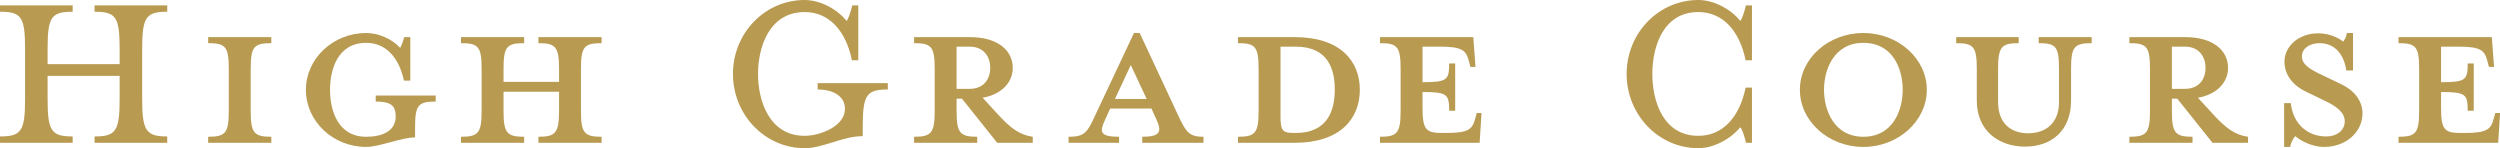 <?xml version="1.0" encoding="UTF-8"?>
<svg id="_テキスト" data-name="テキスト" xmlns="http://www.w3.org/2000/svg" viewBox="0 0 315.13 18.68">
  <defs>
    <style>
      .cls-1 {
        fill: #b89a51;
      }
    </style>
  </defs>
  <path class="cls-1" d="m15.08,8.08v-1.96c0-4-.48-4.64-3.16-4.64v-.8h9.16v.8c-2.64,0-3.16.64-3.16,4.64v6.4c0,4,.52,4.68,3.16,4.68v.8h-9.16v-.8c2.68,0,3.16-.68,3.16-4.68v-2.96H6v2.96c0,4,.48,4.68,3.16,4.68v.8H0v-.8c2.68,0,3.16-.68,3.16-4.68v-6.4C3.16,2.12,2.68,1.48,0,1.48v-.8h9.16v.8c-2.68,0-3.16.64-3.16,4.64v1.96h9.08Z"/>
  <path class="cls-1" d="m26.24,18v-.76c2.24,0,2.6-.52,2.6-3.36v-5.12c0-2.84-.36-3.32-2.6-3.32v-.76h7.96v.76c-2.24,0-2.6.48-2.6,3.32v5.12c0,2.84.36,3.36,2.6,3.36v.76h-7.96Z"/>
  <path class="cls-1" d="m38.56,11.32c0-3.92,3.4-7.16,7.6-7.16,1.56,0,3.28.76,4.28,1.88.2-.32.36-.88.52-1.36h.76v5.48h-.8c-.64-2.96-2.32-4.76-4.76-4.76-3.6,0-4.56,3.36-4.56,5.92s.96,5.92,4.56,5.92c2.04,0,3.72-.72,3.72-2.56,0-1.36-.6-1.88-2.52-1.88v-.76h7.56v.76c-2.24,0-2.6.48-2.6,3.32v1.2c-1.72,0-4.48,1.2-6.16,1.2-4.2,0-7.6-3.24-7.6-7.2Z"/>
  <path class="cls-1" d="m63.47,13.88c0,2.84.36,3.36,2.6,3.36v.76h-7.96v-.76c2.24,0,2.6-.52,2.6-3.36v-5.12c0-2.84-.36-3.32-2.6-3.32v-.76h7.96v.76c-2.24,0-2.6.48-2.6,3.32v1.56h7v-1.56c0-2.84-.4-3.32-2.6-3.32v-.76h7.96v.76c-2.24,0-2.6.48-2.6,3.32v5.12c0,2.84.36,3.36,2.6,3.36v.76h-7.96v-.76c2.2,0,2.6-.52,2.6-3.36v-2.32h-7v2.32Z"/>
  <path class="cls-1" d="m101.43,18.68c-5,0-9.04-4.2-9.04-9.36S96.43,0,101.43,0c1.92,0,4.08,1.12,5.28,2.64.28-.32.56-1.32.72-1.96h.76v6.92h-.8c-.76-3.72-2.88-6.08-5.96-6.08-4.48,0-5.88,4.44-5.88,7.8s1.4,7.8,5.88,7.8c2,0,5.08-1.24,5.08-3.4,0-1.6-1.48-2.44-3.44-2.44v-.8h8.84v.8c-2.68,0-3.16.68-3.16,4.68v1.2c-2.52,0-5,1.52-7.32,1.52Z"/>
  <path class="cls-1" d="m120.58,12.44v1.44c0,2.84.36,3.36,2.6,3.36v.76h-7.96v-.76c2.24,0,2.6-.52,2.6-3.36v-5.12c0-2.84-.36-3.32-2.6-3.32v-.76h7.04c3.52,0,5.4,1.68,5.4,3.88,0,1.76-1.32,3.32-3.8,3.76l1.84,2c1.6,1.76,2.76,2.68,4.48,2.92v.76h-4.48l-4.44-5.56h-.68Zm1.64-6.56h-1.64v5.32h1.64c1.8,0,2.6-1.24,2.6-2.64s-.8-2.68-2.6-2.68Z"/>
  <path class="cls-1" d="m185.99,8.44h-.64l-.2-.76c-.36-1.32-.8-1.8-3.64-1.8h-2.2v4.48c3.12,0,3.36-.28,3.36-2.36h.76v5.96h-.76c0-2.08-.24-2.36-3.36-2.36v1.84c0,2.84.36,3.32,2.44,3.32h.56c2.84,0,3.28-.48,3.64-1.8l.2-.72h.6l-.24,3.76h-12.56v-.76c2.24,0,2.6-.52,2.6-3.36v-5.12c0-2.84-.36-3.32-2.6-3.32v-.76h11.76l.28,3.76Z"/>
  <path class="cls-1" d="m139.34,15c-.76,1.6-.76,2.24,1.72,2.24v.76h-6.36v-.76c2,0,2.36-.52,3.36-2.72l4.88-10.36h.72l4.84,10.36c1,2.16,1.4,2.72,3.2,2.72v.76h-7.72v-.76c2.28,0,2.52-.64,1.76-2.24l-.6-1.32h-5.2l-.6,1.32Zm3.2-6.8l-2,4.28h4l-2-4.28Z"/>
  <path class="cls-1" d="m156.05,17.24c2.24,0,2.6-.52,2.6-3.36v-5.12c0-2.84-.36-3.32-2.6-3.32v-.76h7.16c5.72,0,8.2,3,8.2,6.64s-2.48,6.68-8.2,6.68h-7.16v-.76Zm7.28-11.36h-1.92v8.68c0,1.84.2,2.2,1.64,2.2h.28c4.16,0,4.92-3.04,4.92-5.48s-.76-5.4-4.92-5.4Z"/>
  <path class="cls-1" d="m220.08,18c-.16-.72-.44-1.68-.72-1.96-1.2,1.48-3.36,2.64-5.28,2.64-5,0-9.04-4.2-9.04-9.36s4.04-9.32,9.04-9.32c1.92,0,4.08,1.12,5.28,2.64.28-.32.56-1.32.72-1.96h.76v6.92h-.8c-.76-3.72-2.88-6.08-5.96-6.08-4.48,0-5.8,4.44-5.8,7.8s1.32,7.8,5.8,7.8c3.08,0,5.2-2.36,5.96-6.08h.8v6.96h-.76Z"/>
  <path class="cls-1" d="m234.88,18.52c-4.4,0-8-3.24-8-7.2s3.6-7.16,8-7.16,8,3.24,8,7.16-3.6,7.2-8,7.2Zm0-13.12c-3.68,0-4.96,3.32-4.96,5.92s1.28,5.92,4.96,5.92,4.96-3.28,4.96-5.92-1.24-5.92-4.96-5.92Z"/>
  <path class="cls-1" d="m261.06,8.76v3.92c0,3.8-2.48,5.8-5.8,5.8s-6.08-2-6.08-5.8v-3.92c0-2.84-.36-3.32-2.6-3.32v-.76h7.88v.76c-2.2,0-2.6.48-2.6,3.32v4.12c0,2.64,1.6,3.92,3.8,3.92s3.88-1.28,3.88-3.92v-4.12c0-2.84-.32-3.32-2.56-3.32v-.76h6.68v.76c-2.24,0-2.6.48-2.6,3.32Z"/>
  <path class="cls-1" d="m273.77,12.44v1.44c0,2.84.36,3.36,2.6,3.36v.76h-7.96v-.76c2.24,0,2.6-.52,2.6-3.36v-5.12c0-2.84-.36-3.32-2.6-3.32v-.76h7.04c3.52,0,5.4,1.68,5.4,3.88,0,1.76-1.32,3.32-3.8,3.76l1.84,2c1.6,1.76,2.76,2.68,4.48,2.92v.76h-4.48l-4.44-5.56h-.68Zm1.64-6.56h-1.64v5.32h1.64c1.8,0,2.6-1.24,2.6-2.64s-.8-2.68-2.6-2.68Z"/>
  <path class="cls-1" d="m292.96,18.52c-1.6,0-3.04-.84-3.64-1.36-.2.2-.56.8-.64,1.36h-.76v-5.52h.84c.28,2.64,2.12,4.2,4.48,4.2,1.28,0,2.32-.72,2.32-1.92,0-1.04-.92-1.84-2.56-2.6l-2.24-1.08c-1.64-.76-2.8-2.08-2.8-3.84,0-1.92,1.8-3.56,4.24-3.56,1.32,0,2.44.48,3.16,1.04.16-.16.4-.6.48-1.08h.76v4.72h-.84c-.28-1.88-1.32-3.44-3.4-3.44-1.16,0-2.2.64-2.2,1.64s.84,1.6,2.76,2.48l2.24,1.08c1.92.92,2.64,2.4,2.64,3.6,0,2.52-2.2,4.28-4.84,4.28Z"/>
  <path class="cls-1" d="m314.38,8.44h-.64l-.2-.76c-.36-1.32-.8-1.8-3.64-1.8h-2.2v4.48c3.12,0,3.36-.28,3.36-2.36h.76v5.96h-.76c0-2.08-.24-2.36-3.36-2.36v1.84c0,2.84.36,3.32,2.44,3.32h.56c2.84,0,3.28-.48,3.64-1.8l.2-.72h.6l-.24,3.76h-12.56v-.76c2.24,0,2.6-.52,2.6-3.36v-5.12c0-2.84-.36-3.32-2.6-3.32v-.76h11.76l.28,3.76Z"/>
</svg>